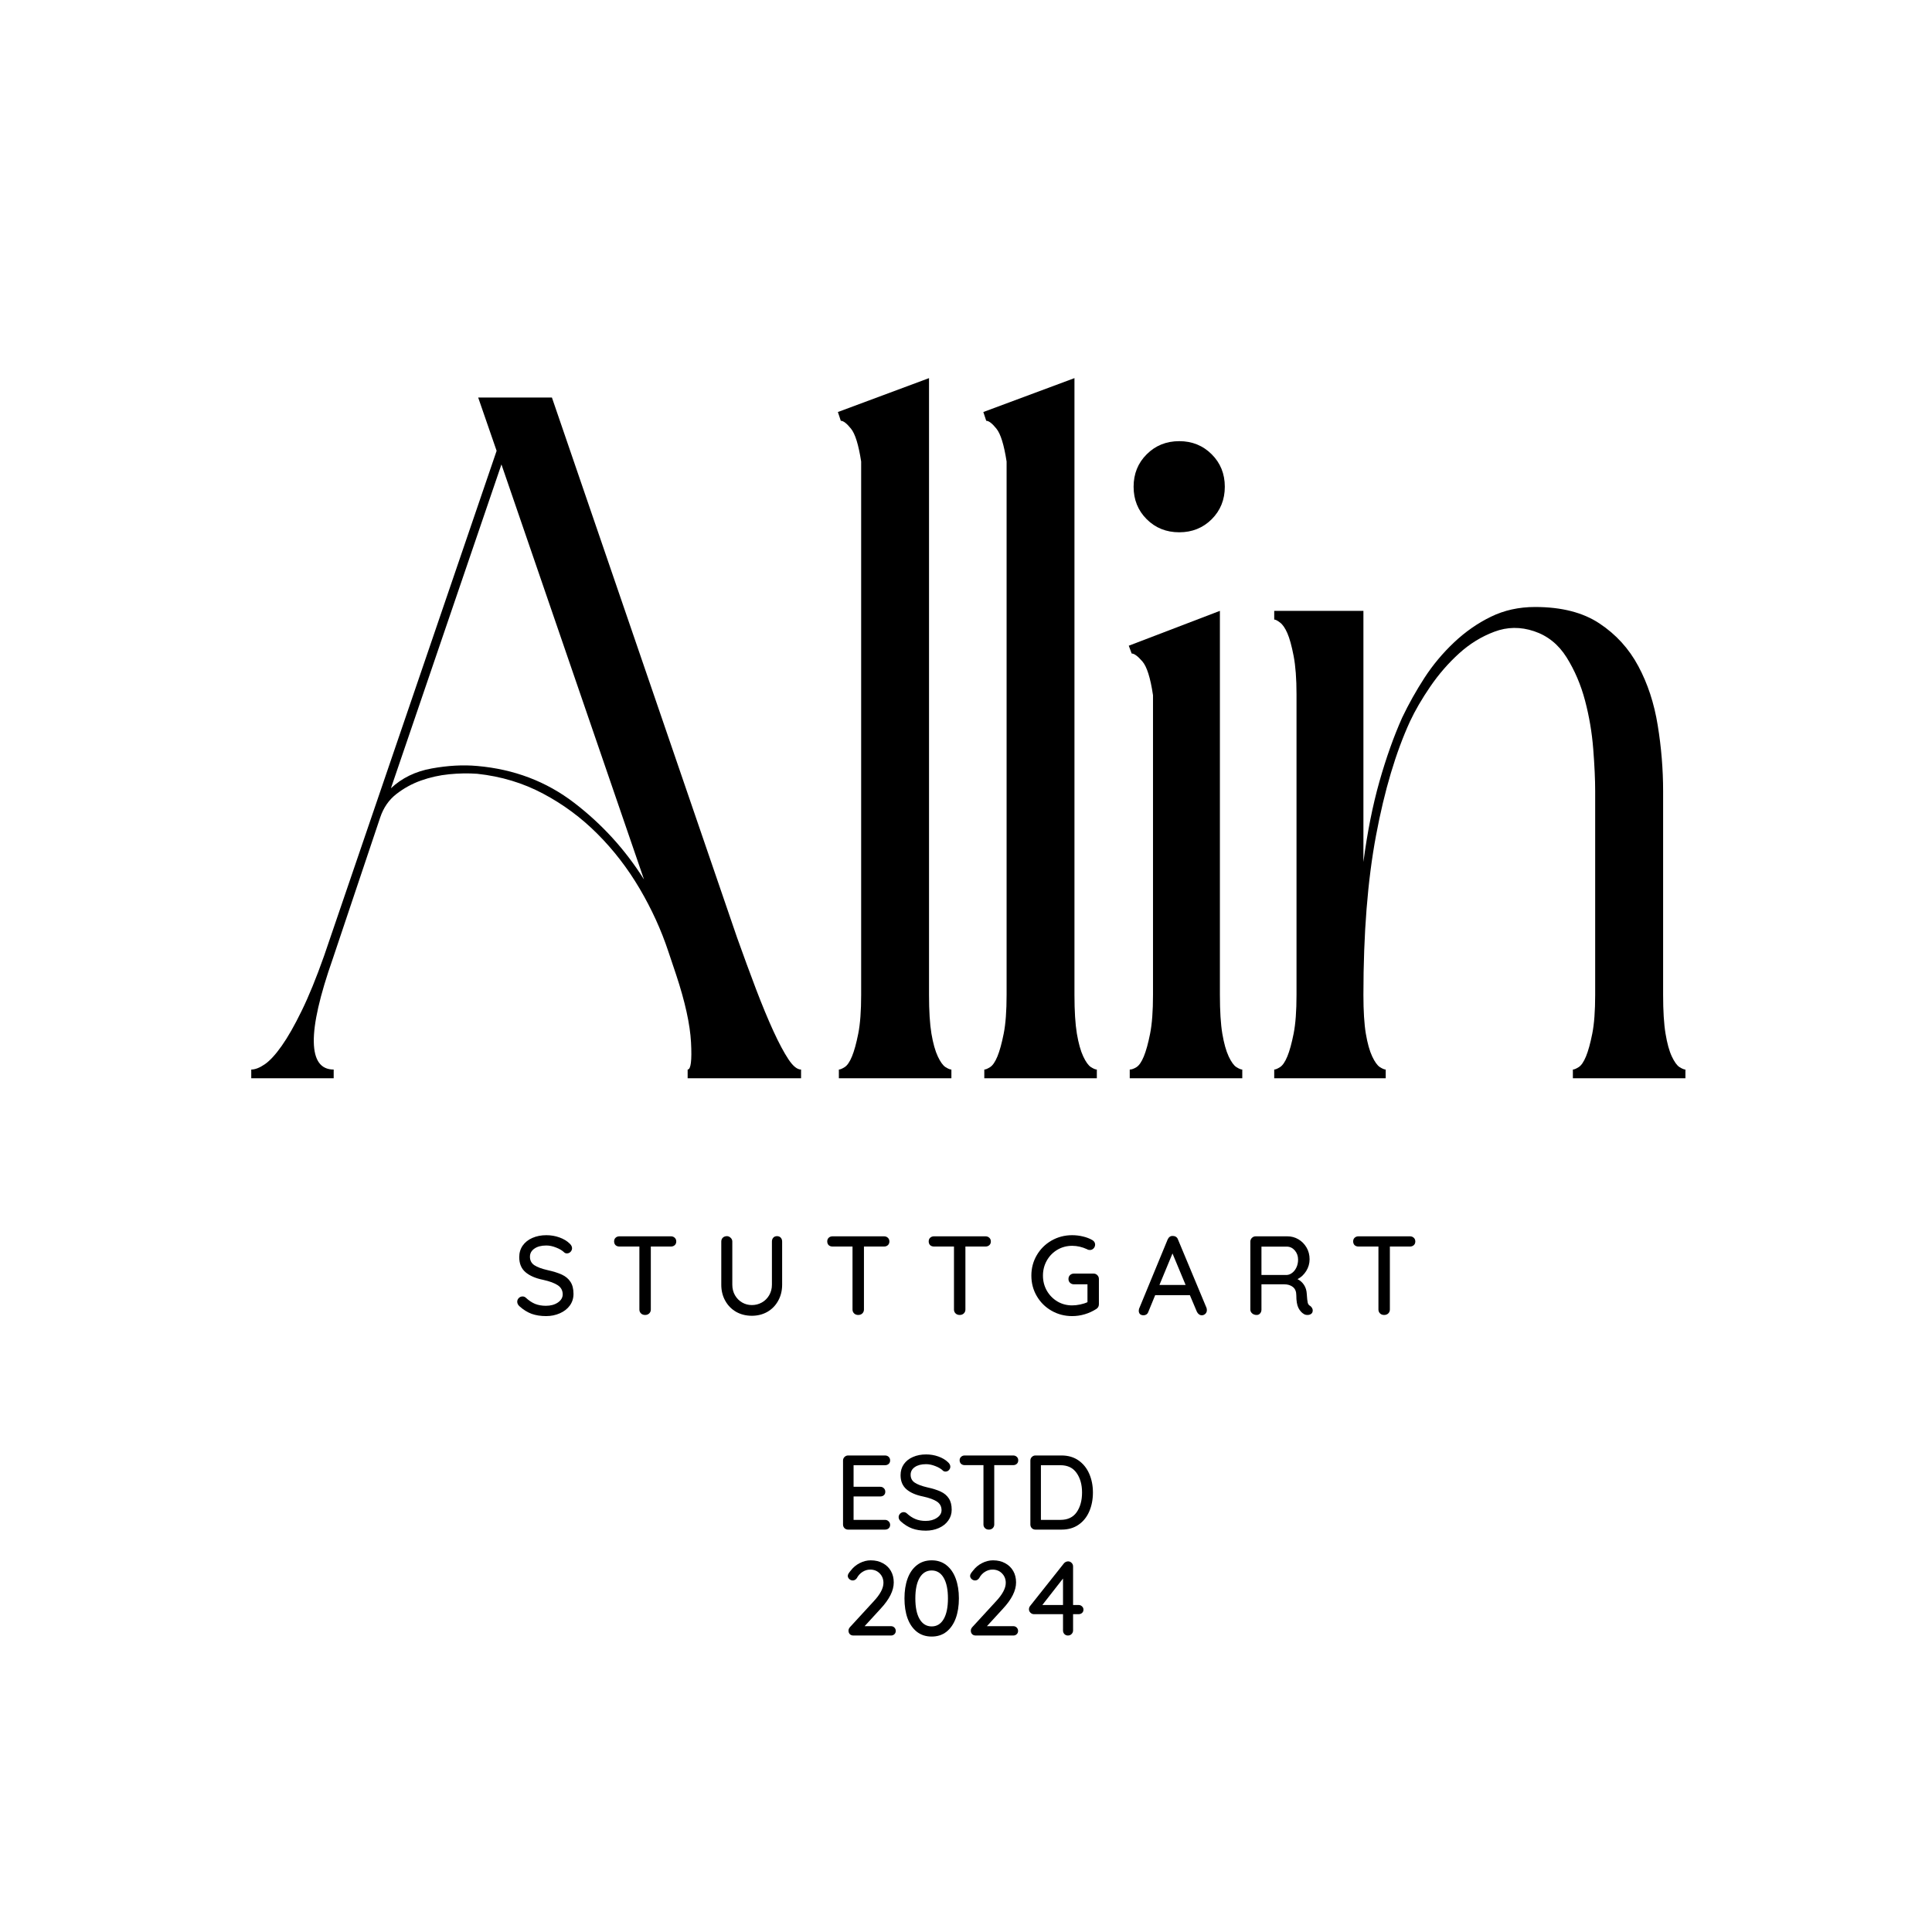 <svg version="1.0" preserveAspectRatio="xMidYMid meet" height="500" viewBox="0 0 375 375" zoomAndPan="magnify" width="500" xmlns:xlink="http://www.w3.org/1999/xlink" xmlns="http://www.w3.org/2000/svg"><defs><g></g></defs><g fill-opacity="1" fill="#000000"><g transform="translate(43.127, 209.285)"><g><path d="M 86.578 -24.656 C 85.203 -28.801 83.352 -32.848 81.031 -36.797 C 78.707 -40.742 75.977 -44.285 72.844 -47.422 C 69.707 -50.566 66.191 -53.172 62.297 -55.234 C 58.41 -57.305 54.145 -58.594 49.5 -59.094 C 47.738 -59.219 45.914 -59.188 44.031 -59 C 42.156 -58.812 40.336 -58.406 38.578 -57.781 C 36.828 -57.156 35.227 -56.273 33.781 -55.141 C 32.344 -54.016 31.305 -52.508 30.672 -50.625 L 21.453 -23.156 C 18.941 -16 17.719 -10.629 17.781 -7.047 C 17.844 -3.473 19.129 -1.688 21.641 -1.688 L 21.641 0 L 5.641 0 L 5.641 -1.688 C 6.398 -1.688 7.281 -2.031 8.281 -2.719 C 9.281 -3.414 10.375 -4.609 11.562 -6.297 C 12.758 -7.992 14.047 -10.254 15.422 -13.078 C 16.805 -15.898 18.254 -19.445 19.766 -23.719 L 53.266 -121.781 L 49.688 -132.125 L 64 -132.125 L 99.938 -27.297 C 101.195 -23.773 102.422 -20.445 103.609 -17.312 C 104.805 -14.176 105.938 -11.445 107 -9.125 C 108.07 -6.801 109.047 -4.977 109.922 -3.656 C 110.797 -2.344 111.609 -1.688 112.359 -1.688 L 112.359 0 L 90.344 0 L 90.344 -1.688 C 90.969 -1.688 91.188 -3.441 91 -6.953 C 90.812 -10.473 89.844 -14.867 88.094 -20.141 Z M 32.75 -56.281 C 34.883 -58.281 37.52 -59.562 40.656 -60.125 C 43.789 -60.695 46.738 -60.859 49.5 -60.609 C 56.656 -59.984 62.93 -57.598 68.328 -53.453 C 73.723 -49.316 78.238 -44.359 81.875 -38.578 L 54.203 -119.141 Z M 32.75 -56.281"></path></g></g></g><g fill-opacity="1" fill="#000000"><g transform="translate(157.931, 209.285)"><g><path d="M 26.734 0 L 4.891 0 L 4.891 -1.688 C 5.141 -1.688 5.516 -1.844 6.016 -2.156 C 6.523 -2.477 7 -3.172 7.438 -4.234 C 7.875 -5.297 8.281 -6.77 8.656 -8.656 C 9.031 -10.539 9.219 -13.051 9.219 -16.188 L 9.219 -119.703 C 8.719 -122.961 8.055 -125.094 7.234 -126.094 C 6.422 -127.102 5.766 -127.609 5.266 -127.609 L 4.703 -129.312 L 22.391 -135.891 L 22.391 -16.188 C 22.391 -13.051 22.547 -10.539 22.859 -8.656 C 23.18 -6.77 23.594 -5.297 24.094 -4.234 C 24.594 -3.172 25.094 -2.477 25.594 -2.156 C 26.094 -1.844 26.473 -1.688 26.734 -1.688 Z M 26.734 0"></path></g></g></g><g fill-opacity="1" fill="#000000"><g transform="translate(186.161, 209.285)"><g><path d="M 26.734 0 L 4.891 0 L 4.891 -1.688 C 5.141 -1.688 5.516 -1.844 6.016 -2.156 C 6.523 -2.477 7 -3.172 7.438 -4.234 C 7.875 -5.297 8.281 -6.77 8.656 -8.656 C 9.031 -10.539 9.219 -13.051 9.219 -16.188 L 9.219 -119.703 C 8.719 -122.961 8.055 -125.094 7.234 -126.094 C 6.422 -127.102 5.766 -127.609 5.266 -127.609 L 4.703 -129.312 L 22.391 -135.891 L 22.391 -16.188 C 22.391 -13.051 22.547 -10.539 22.859 -8.656 C 23.18 -6.77 23.594 -5.297 24.094 -4.234 C 24.594 -3.172 25.094 -2.477 25.594 -2.156 C 26.094 -1.844 26.473 -1.688 26.734 -1.688 Z M 26.734 0"></path></g></g></g><g fill-opacity="1" fill="#000000"><g transform="translate(214.391, 209.285)"><g><path d="M 4.703 -83.953 L 22.391 -90.719 L 22.391 -16.188 C 22.391 -13.051 22.547 -10.539 22.859 -8.656 C 23.18 -6.77 23.594 -5.297 24.094 -4.234 C 24.594 -3.172 25.094 -2.477 25.594 -2.156 C 26.094 -1.844 26.473 -1.688 26.734 -1.688 L 26.734 0 L 4.891 0 L 4.891 -1.688 C 5.266 -1.688 5.703 -1.844 6.203 -2.156 C 6.711 -2.477 7.188 -3.172 7.625 -4.234 C 8.062 -5.297 8.469 -6.77 8.844 -8.656 C 9.219 -10.539 9.406 -13.051 9.406 -16.188 L 9.406 -74.344 C 8.906 -77.727 8.211 -79.922 7.328 -80.922 C 6.453 -81.93 5.766 -82.438 5.266 -82.438 Z M 14.5 -105.969 C 11.988 -105.969 9.883 -106.812 8.188 -108.5 C 6.488 -110.195 5.641 -112.301 5.641 -114.812 C 5.641 -117.32 6.488 -119.422 8.188 -121.109 C 9.883 -122.805 11.988 -123.656 14.5 -123.656 C 17 -123.656 19.098 -122.805 20.797 -121.109 C 22.492 -119.422 23.344 -117.32 23.344 -114.812 C 23.344 -112.301 22.492 -110.195 20.797 -108.5 C 19.098 -106.812 17 -105.969 14.5 -105.969 Z M 14.5 -105.969"></path></g></g></g><g fill-opacity="1" fill="#000000"><g transform="translate(242.622, 209.285)"><g><path d="M 4.703 -90.719 L 22.016 -90.719 L 22.016 -41.969 C 22.773 -47.738 23.812 -52.945 25.125 -57.594 C 26.445 -62.238 27.922 -66.379 29.547 -70.016 C 30.805 -72.648 32.25 -75.223 33.875 -77.734 C 35.508 -80.242 37.422 -82.531 39.609 -84.594 C 41.805 -86.664 44.191 -88.328 46.766 -89.578 C 49.336 -90.836 52.195 -91.469 55.344 -91.469 C 60.477 -91.469 64.645 -90.398 67.844 -88.266 C 71.051 -86.141 73.562 -83.379 75.375 -79.984 C 77.195 -76.598 78.453 -72.77 79.141 -68.5 C 79.836 -64.238 80.188 -59.977 80.188 -55.719 L 80.188 -16.188 C 80.188 -13.051 80.344 -10.539 80.656 -8.656 C 80.969 -6.77 81.375 -5.297 81.875 -4.234 C 82.375 -3.172 82.875 -2.477 83.375 -2.156 C 83.883 -1.844 84.266 -1.688 84.516 -1.688 L 84.516 0 L 62.672 0 L 62.672 -1.688 C 62.922 -1.688 63.297 -1.844 63.797 -2.156 C 64.305 -2.477 64.781 -3.172 65.219 -4.234 C 65.656 -5.297 66.062 -6.77 66.438 -8.656 C 66.812 -10.539 67 -13.051 67 -16.188 L 67 -55.719 C 67 -57.969 66.875 -60.691 66.625 -63.891 C 66.375 -67.098 65.844 -70.238 65.031 -73.312 C 64.219 -76.383 63.023 -79.176 61.453 -81.688 C 59.879 -84.195 57.773 -85.891 55.141 -86.766 C 52.516 -87.648 49.945 -87.617 47.438 -86.672 C 44.926 -85.734 42.633 -84.32 40.562 -82.438 C 38.488 -80.551 36.633 -78.414 35 -76.031 C 33.375 -73.656 32.062 -71.398 31.062 -69.266 C 28.301 -63.242 26.102 -55.867 24.469 -47.141 C 22.832 -38.422 22.016 -28.102 22.016 -16.188 C 22.016 -13.051 22.172 -10.539 22.484 -8.656 C 22.805 -6.77 23.219 -5.297 23.719 -4.234 C 24.219 -3.172 24.719 -2.477 25.219 -2.156 C 25.719 -1.844 26.094 -1.688 26.344 -1.688 L 26.344 0 L 4.703 0 L 4.703 -1.688 C 4.953 -1.688 5.328 -1.844 5.828 -2.156 C 6.336 -2.477 6.812 -3.172 7.25 -4.234 C 7.688 -5.297 8.094 -6.77 8.469 -8.656 C 8.844 -10.539 9.031 -13.051 9.031 -16.188 L 9.031 -74.531 C 9.031 -77.539 8.844 -80.02 8.469 -81.969 C 8.094 -83.914 7.688 -85.391 7.25 -86.391 C 6.812 -87.391 6.336 -88.078 5.828 -88.453 C 5.328 -88.836 4.953 -89.031 4.703 -89.031 Z M 4.703 -90.719"></path></g></g></g><g fill-opacity="1" fill="#000000"><g transform="translate(99.566, 255.234)"><g><path d="M 6.438 0.219 C 5.375 0.219 4.438 0.07 3.625 -0.219 C 2.812 -0.52 2.031 -1.004 1.281 -1.672 C 0.977 -1.941 0.828 -2.242 0.828 -2.578 C 0.828 -2.836 0.926 -3.07 1.125 -3.281 C 1.332 -3.488 1.578 -3.594 1.859 -3.594 C 2.098 -3.594 2.305 -3.516 2.484 -3.359 C 3.066 -2.816 3.664 -2.414 4.281 -2.156 C 4.906 -1.906 5.609 -1.781 6.391 -1.781 C 7.305 -1.781 8.078 -1.988 8.703 -2.406 C 9.336 -2.832 9.656 -3.367 9.656 -4.016 C 9.645 -4.766 9.328 -5.348 8.703 -5.766 C 8.086 -6.18 7.148 -6.531 5.891 -6.812 C 4.391 -7.113 3.234 -7.613 2.422 -8.312 C 1.617 -9.008 1.219 -9.977 1.219 -11.219 C 1.219 -12.07 1.441 -12.82 1.891 -13.469 C 2.348 -14.113 2.973 -14.609 3.766 -14.953 C 4.566 -15.305 5.473 -15.484 6.484 -15.484 C 7.379 -15.484 8.227 -15.336 9.031 -15.047 C 9.832 -14.754 10.477 -14.367 10.969 -13.891 C 11.301 -13.598 11.469 -13.285 11.469 -12.953 C 11.469 -12.691 11.367 -12.457 11.172 -12.25 C 10.984 -12.051 10.75 -11.953 10.469 -11.953 C 10.27 -11.953 10.102 -12.008 9.969 -12.125 C 9.594 -12.5 9.066 -12.816 8.391 -13.078 C 7.723 -13.348 7.086 -13.484 6.484 -13.484 C 5.504 -13.484 4.727 -13.281 4.156 -12.875 C 3.582 -12.477 3.297 -11.953 3.297 -11.297 C 3.297 -10.586 3.582 -10.039 4.156 -9.656 C 4.727 -9.281 5.582 -8.961 6.719 -8.703 C 7.852 -8.453 8.781 -8.16 9.5 -7.828 C 10.219 -7.492 10.77 -7.031 11.156 -6.438 C 11.551 -5.844 11.75 -5.062 11.75 -4.094 C 11.75 -3.25 11.516 -2.5 11.047 -1.844 C 10.578 -1.195 9.93 -0.691 9.109 -0.328 C 8.297 0.035 7.406 0.219 6.438 0.219 Z M 6.438 0.219"></path></g></g></g><g fill-opacity="1" fill="#000000"><g transform="translate(118.495, 255.234)"><g><path d="M 11.719 -15.266 C 12.02 -15.266 12.27 -15.172 12.469 -14.984 C 12.664 -14.805 12.766 -14.566 12.766 -14.266 C 12.766 -13.961 12.664 -13.723 12.469 -13.547 C 12.27 -13.367 12.02 -13.281 11.719 -13.281 L 7.828 -13.281 L 7.828 -1.047 C 7.828 -0.754 7.723 -0.504 7.516 -0.297 C 7.305 -0.098 7.039 0 6.719 0 C 6.395 0 6.129 -0.098 5.922 -0.297 C 5.711 -0.504 5.609 -0.754 5.609 -1.047 L 5.609 -13.281 L 1.75 -13.281 C 1.438 -13.281 1.18 -13.367 0.984 -13.547 C 0.797 -13.734 0.703 -13.977 0.703 -14.281 C 0.703 -14.57 0.797 -14.805 0.984 -14.984 C 1.18 -15.172 1.438 -15.266 1.75 -15.266 Z M 11.719 -15.266"></path></g></g></g><g fill-opacity="1" fill="#000000"><g transform="translate(138.188, 255.234)"><g><path d="M 12.625 -15.297 C 12.938 -15.297 13.18 -15.195 13.359 -15 C 13.535 -14.801 13.625 -14.551 13.625 -14.25 L 13.625 -5.875 C 13.625 -4.719 13.367 -3.68 12.859 -2.766 C 12.359 -1.848 11.66 -1.129 10.766 -0.609 C 9.867 -0.098 8.863 0.156 7.75 0.156 C 6.613 0.156 5.594 -0.098 4.688 -0.609 C 3.789 -1.129 3.086 -1.848 2.578 -2.766 C 2.066 -3.68 1.812 -4.719 1.812 -5.875 L 1.812 -14.25 C 1.812 -14.551 1.91 -14.801 2.109 -15 C 2.316 -15.195 2.582 -15.297 2.906 -15.297 C 3.176 -15.297 3.414 -15.191 3.625 -14.984 C 3.844 -14.785 3.953 -14.539 3.953 -14.25 L 3.953 -5.875 C 3.953 -5.113 4.125 -4.43 4.469 -3.828 C 4.82 -3.223 5.285 -2.754 5.859 -2.422 C 6.441 -2.086 7.07 -1.922 7.75 -1.922 C 8.445 -1.922 9.094 -2.086 9.688 -2.422 C 10.281 -2.754 10.754 -3.223 11.109 -3.828 C 11.461 -4.43 11.641 -5.113 11.641 -5.875 L 11.641 -14.25 C 11.641 -14.551 11.727 -14.801 11.906 -15 C 12.082 -15.195 12.32 -15.297 12.625 -15.297 Z M 12.625 -15.297"></path></g></g></g><g fill-opacity="1" fill="#000000"><g transform="translate(159.864, 255.234)"><g><path d="M 11.719 -15.266 C 12.02 -15.266 12.27 -15.172 12.469 -14.984 C 12.664 -14.805 12.766 -14.566 12.766 -14.266 C 12.766 -13.961 12.664 -13.723 12.469 -13.547 C 12.27 -13.367 12.02 -13.281 11.719 -13.281 L 7.828 -13.281 L 7.828 -1.047 C 7.828 -0.754 7.723 -0.504 7.516 -0.297 C 7.305 -0.098 7.039 0 6.719 0 C 6.395 0 6.129 -0.098 5.922 -0.297 C 5.711 -0.504 5.609 -0.754 5.609 -1.047 L 5.609 -13.281 L 1.75 -13.281 C 1.438 -13.281 1.18 -13.367 0.984 -13.547 C 0.797 -13.734 0.703 -13.977 0.703 -14.281 C 0.703 -14.57 0.797 -14.805 0.984 -14.984 C 1.18 -15.172 1.438 -15.266 1.75 -15.266 Z M 11.719 -15.266"></path></g></g></g><g fill-opacity="1" fill="#000000"><g transform="translate(179.557, 255.234)"><g><path d="M 11.719 -15.266 C 12.02 -15.266 12.27 -15.172 12.469 -14.984 C 12.664 -14.805 12.766 -14.566 12.766 -14.266 C 12.766 -13.961 12.664 -13.723 12.469 -13.547 C 12.27 -13.367 12.02 -13.281 11.719 -13.281 L 7.828 -13.281 L 7.828 -1.047 C 7.828 -0.754 7.723 -0.504 7.516 -0.297 C 7.305 -0.098 7.039 0 6.719 0 C 6.395 0 6.129 -0.098 5.922 -0.297 C 5.711 -0.504 5.609 -0.754 5.609 -1.047 L 5.609 -13.281 L 1.75 -13.281 C 1.438 -13.281 1.18 -13.367 0.984 -13.547 C 0.797 -13.734 0.703 -13.977 0.703 -14.281 C 0.703 -14.57 0.797 -14.805 0.984 -14.984 C 1.18 -15.172 1.438 -15.266 1.75 -15.266 Z M 11.719 -15.266"></path></g></g></g><g fill-opacity="1" fill="#000000"><g transform="translate(199.249, 255.234)"><g><path d="M 13.016 -8.031 C 13.305 -8.031 13.551 -7.926 13.75 -7.719 C 13.945 -7.52 14.047 -7.273 14.047 -6.984 L 14.047 -2.078 C 14.047 -1.68 13.875 -1.375 13.531 -1.156 C 12.852 -0.719 12.113 -0.379 11.312 -0.141 C 10.52 0.098 9.703 0.219 8.859 0.219 C 7.398 0.219 6.062 -0.129 4.844 -0.828 C 3.633 -1.523 2.68 -2.473 1.984 -3.672 C 1.285 -4.867 0.938 -6.191 0.938 -7.641 C 0.938 -9.078 1.285 -10.395 1.984 -11.594 C 2.68 -12.789 3.633 -13.738 4.844 -14.438 C 6.062 -15.133 7.398 -15.484 8.859 -15.484 C 9.586 -15.484 10.285 -15.398 10.953 -15.234 C 11.629 -15.078 12.238 -14.844 12.781 -14.531 C 12.957 -14.426 13.086 -14.301 13.172 -14.156 C 13.266 -14.008 13.312 -13.848 13.312 -13.672 C 13.312 -13.379 13.211 -13.129 13.016 -12.922 C 12.816 -12.711 12.578 -12.609 12.297 -12.609 C 12.078 -12.609 11.891 -12.66 11.734 -12.766 C 10.785 -13.203 9.828 -13.422 8.859 -13.422 C 7.805 -13.422 6.848 -13.164 5.984 -12.656 C 5.117 -12.145 4.438 -11.445 3.938 -10.562 C 3.438 -9.676 3.188 -8.703 3.188 -7.641 C 3.188 -6.578 3.438 -5.602 3.938 -4.719 C 4.438 -3.844 5.117 -3.145 5.984 -2.625 C 6.848 -2.113 7.805 -1.859 8.859 -1.859 C 9.348 -1.859 9.863 -1.914 10.406 -2.031 C 10.957 -2.145 11.43 -2.297 11.828 -2.484 L 11.828 -5.953 L 9.188 -5.953 C 8.895 -5.953 8.645 -6.051 8.438 -6.25 C 8.238 -6.445 8.141 -6.691 8.141 -6.984 C 8.141 -7.285 8.238 -7.535 8.438 -7.734 C 8.645 -7.93 8.895 -8.031 9.188 -8.031 Z M 13.016 -8.031"></path></g></g></g><g fill-opacity="1" fill="#000000"><g transform="translate(220.642, 255.234)"><g><path d="M 13.547 -1.359 C 13.586 -1.223 13.609 -1.082 13.609 -0.938 C 13.609 -0.645 13.508 -0.406 13.312 -0.219 C 13.113 -0.031 12.883 0.062 12.625 0.062 C 12.426 0.062 12.242 0 12.078 -0.125 C 11.91 -0.25 11.773 -0.414 11.672 -0.625 L 10.312 -3.844 L 3.578 -3.844 L 2.25 -0.609 C 2.176 -0.391 2.055 -0.223 1.891 -0.109 C 1.723 0.004 1.535 0.062 1.328 0.062 C 1.023 0.062 0.789 -0.016 0.625 -0.172 C 0.469 -0.336 0.391 -0.555 0.391 -0.828 C 0.391 -0.891 0.406 -1.004 0.438 -1.172 L 6 -14.656 C 6.102 -14.883 6.242 -15.062 6.422 -15.188 C 6.609 -15.312 6.816 -15.359 7.047 -15.328 C 7.266 -15.328 7.457 -15.27 7.625 -15.156 C 7.801 -15.039 7.926 -14.875 8 -14.656 Z M 4.406 -5.828 L 9.484 -5.828 L 6.938 -11.938 Z M 4.406 -5.828"></path></g></g></g><g fill-opacity="1" fill="#000000"><g transform="translate(240.879, 255.234)"><g><path d="M 13.438 -1.75 C 13.582 -1.645 13.695 -1.516 13.781 -1.359 C 13.875 -1.211 13.922 -1.055 13.922 -0.891 C 13.922 -0.586 13.82 -0.363 13.625 -0.219 C 13.426 -0.07 13.188 0 12.906 0 C 12.633 0 12.406 -0.055 12.219 -0.172 C 11.781 -0.422 11.422 -0.82 11.141 -1.375 C 10.867 -1.926 10.734 -2.738 10.734 -3.812 C 10.734 -4.539 10.516 -5.078 10.078 -5.422 C 9.641 -5.773 9.07 -5.953 8.375 -5.953 L 3.969 -5.953 L 3.969 -1.047 C 3.969 -0.742 3.879 -0.492 3.703 -0.297 C 3.535 -0.098 3.312 0 3.031 0 C 2.695 0 2.41 -0.098 2.172 -0.297 C 1.93 -0.504 1.812 -0.754 1.812 -1.047 L 1.812 -14.219 C 1.812 -14.508 1.91 -14.754 2.109 -14.953 C 2.316 -15.16 2.566 -15.266 2.859 -15.266 L 8.984 -15.266 C 9.773 -15.266 10.492 -15.07 11.141 -14.688 C 11.797 -14.301 12.32 -13.77 12.719 -13.094 C 13.113 -12.414 13.312 -11.656 13.312 -10.812 C 13.312 -10 13.094 -9.238 12.656 -8.531 C 12.219 -7.832 11.656 -7.305 10.969 -6.953 C 11.508 -6.68 11.938 -6.297 12.25 -5.797 C 12.562 -5.305 12.734 -4.734 12.766 -4.078 C 12.816 -3.242 12.879 -2.676 12.953 -2.375 C 13.023 -2.082 13.188 -1.875 13.438 -1.75 Z M 8.938 -7.766 C 9.301 -7.797 9.645 -7.941 9.969 -8.203 C 10.301 -8.461 10.566 -8.812 10.766 -9.25 C 10.973 -9.695 11.078 -10.195 11.078 -10.75 C 11.078 -11.445 10.863 -12.039 10.438 -12.531 C 10.008 -13.02 9.488 -13.266 8.875 -13.266 L 3.969 -13.266 L 3.969 -7.766 Z M 8.938 -7.766"></path></g></g></g><g fill-opacity="1" fill="#000000"><g transform="translate(261.945, 255.234)"><g><path d="M 11.719 -15.266 C 12.02 -15.266 12.27 -15.172 12.469 -14.984 C 12.664 -14.805 12.766 -14.566 12.766 -14.266 C 12.766 -13.961 12.664 -13.723 12.469 -13.547 C 12.27 -13.367 12.02 -13.281 11.719 -13.281 L 7.828 -13.281 L 7.828 -1.047 C 7.828 -0.754 7.723 -0.504 7.516 -0.297 C 7.305 -0.098 7.039 0 6.719 0 C 6.395 0 6.129 -0.098 5.922 -0.297 C 5.711 -0.504 5.609 -0.754 5.609 -1.047 L 5.609 -13.281 L 1.75 -13.281 C 1.438 -13.281 1.18 -13.367 0.984 -13.547 C 0.797 -13.734 0.703 -13.977 0.703 -14.281 C 0.703 -14.57 0.797 -14.805 0.984 -14.984 C 1.18 -15.172 1.438 -15.266 1.75 -15.266 Z M 11.719 -15.266"></path></g></g></g><g fill-opacity="1" fill="#000000"><g transform="translate(161.929, 296.897)"><g><path d="M 9.844 -1.891 C 10.133 -1.891 10.375 -1.789 10.562 -1.594 C 10.75 -1.406 10.844 -1.18 10.844 -0.922 C 10.844 -0.648 10.75 -0.426 10.562 -0.25 C 10.375 -0.082 10.133 0 9.844 0 L 2.688 0 C 2.414 0 2.18 -0.094 1.984 -0.281 C 1.797 -0.477 1.703 -0.711 1.703 -0.984 L 1.703 -13.406 C 1.703 -13.676 1.797 -13.906 1.984 -14.094 C 2.18 -14.289 2.414 -14.391 2.688 -14.391 L 9.844 -14.391 C 10.133 -14.391 10.375 -14.301 10.562 -14.125 C 10.75 -13.945 10.844 -13.711 10.844 -13.422 C 10.844 -13.148 10.75 -12.926 10.562 -12.75 C 10.375 -12.582 10.133 -12.5 9.844 -12.5 L 3.75 -12.5 L 3.75 -8.312 L 8.922 -8.312 C 9.211 -8.312 9.445 -8.219 9.625 -8.031 C 9.812 -7.852 9.906 -7.629 9.906 -7.359 C 9.906 -7.066 9.812 -6.836 9.625 -6.672 C 9.445 -6.516 9.211 -6.438 8.922 -6.438 L 3.75 -6.438 L 3.75 -1.891 Z M 9.844 -1.891"></path></g></g></g><g fill-opacity="1" fill="#000000"><g transform="translate(173.645, 296.897)"><g><path d="M 6.062 0.203 C 5.062 0.203 4.176 0.062 3.406 -0.219 C 2.645 -0.5 1.914 -0.953 1.219 -1.578 C 0.926 -1.828 0.781 -2.109 0.781 -2.422 C 0.781 -2.672 0.875 -2.895 1.062 -3.094 C 1.258 -3.289 1.488 -3.391 1.75 -3.391 C 1.977 -3.391 2.176 -3.316 2.344 -3.172 C 2.895 -2.66 3.461 -2.285 4.047 -2.047 C 4.629 -1.805 5.289 -1.688 6.031 -1.688 C 6.883 -1.688 7.609 -1.883 8.203 -2.281 C 8.805 -2.676 9.109 -3.176 9.109 -3.781 C 9.098 -4.5 8.801 -5.051 8.219 -5.438 C 7.633 -5.832 6.742 -6.16 5.547 -6.422 C 4.141 -6.703 3.055 -7.172 2.297 -7.828 C 1.535 -8.492 1.156 -9.406 1.156 -10.562 C 1.156 -11.375 1.363 -12.082 1.781 -12.688 C 2.207 -13.301 2.797 -13.77 3.547 -14.094 C 4.305 -14.426 5.16 -14.594 6.109 -14.594 C 6.953 -14.594 7.75 -14.457 8.5 -14.188 C 9.258 -13.914 9.875 -13.551 10.344 -13.094 C 10.656 -12.82 10.812 -12.531 10.812 -12.219 C 10.812 -11.969 10.719 -11.742 10.531 -11.547 C 10.352 -11.359 10.133 -11.266 9.875 -11.266 C 9.676 -11.266 9.516 -11.32 9.391 -11.438 C 9.035 -11.789 8.539 -12.086 7.906 -12.328 C 7.281 -12.578 6.68 -12.703 6.109 -12.703 C 5.191 -12.703 4.461 -12.516 3.922 -12.141 C 3.379 -11.766 3.109 -11.27 3.109 -10.656 C 3.109 -9.977 3.379 -9.461 3.922 -9.109 C 4.461 -8.754 5.266 -8.453 6.328 -8.203 C 7.398 -7.973 8.273 -7.695 8.953 -7.375 C 9.629 -7.062 10.148 -6.625 10.516 -6.062 C 10.891 -5.5 11.078 -4.766 11.078 -3.859 C 11.078 -3.066 10.852 -2.363 10.406 -1.75 C 9.969 -1.133 9.363 -0.656 8.594 -0.312 C 7.82 0.031 6.977 0.203 6.062 0.203 Z M 6.062 0.203"></path></g></g></g><g fill-opacity="1" fill="#000000"><g transform="translate(185.608, 296.897)"><g><path d="M 11.047 -14.391 C 11.328 -14.391 11.562 -14.301 11.75 -14.125 C 11.938 -13.957 12.031 -13.734 12.031 -13.453 C 12.031 -13.16 11.938 -12.93 11.75 -12.766 C 11.562 -12.598 11.328 -12.516 11.047 -12.516 L 7.375 -12.516 L 7.375 -0.984 C 7.375 -0.711 7.273 -0.477 7.078 -0.281 C 6.879 -0.094 6.629 0 6.328 0 C 6.023 0 5.773 -0.094 5.578 -0.281 C 5.379 -0.477 5.281 -0.711 5.281 -0.984 L 5.281 -12.516 L 1.641 -12.516 C 1.359 -12.516 1.125 -12.598 0.938 -12.766 C 0.75 -12.941 0.656 -13.176 0.656 -13.469 C 0.656 -13.738 0.75 -13.957 0.938 -14.125 C 1.125 -14.301 1.359 -14.391 1.641 -14.391 Z M 11.047 -14.391"></path></g></g></g><g fill-opacity="1" fill="#000000"><g transform="translate(198.291, 296.897)"><g><path d="M 7.75 -14.391 C 9.039 -14.391 10.145 -14.066 11.062 -13.422 C 11.977 -12.773 12.672 -11.906 13.141 -10.812 C 13.609 -9.727 13.844 -8.523 13.844 -7.203 C 13.844 -5.859 13.609 -4.641 13.141 -3.547 C 12.672 -2.453 11.977 -1.586 11.062 -0.953 C 10.145 -0.316 9.039 0 7.75 0 L 2.688 0 C 2.414 0 2.18 -0.094 1.984 -0.281 C 1.797 -0.477 1.703 -0.711 1.703 -0.984 L 1.703 -13.406 C 1.703 -13.676 1.797 -13.906 1.984 -14.094 C 2.18 -14.289 2.414 -14.391 2.688 -14.391 Z M 7.547 -1.891 C 8.941 -1.891 9.988 -2.383 10.688 -3.375 C 11.383 -4.375 11.734 -5.648 11.734 -7.203 C 11.734 -8.734 11.379 -10 10.672 -11 C 9.973 -12 8.93 -12.5 7.547 -12.5 L 3.75 -12.5 L 3.75 -1.891 Z M 7.547 -1.891"></path></g></g></g><g fill-opacity="1" fill="#000000"><g transform="translate(163.32, 317.452)"><g><path d="M 9.625 -1.812 C 9.883 -1.812 10.102 -1.723 10.281 -1.547 C 10.457 -1.367 10.547 -1.148 10.547 -0.891 C 10.547 -0.629 10.457 -0.414 10.281 -0.25 C 10.102 -0.082 9.883 0 9.625 0 L 2.328 0 C 2.047 0 1.816 -0.082 1.641 -0.25 C 1.461 -0.426 1.375 -0.66 1.375 -0.953 C 1.375 -1.191 1.473 -1.422 1.672 -1.641 L 6.25 -6.625 C 7.52 -7.977 8.156 -9.176 8.156 -10.219 C 8.156 -10.957 7.91 -11.57 7.422 -12.062 C 6.941 -12.551 6.328 -12.797 5.578 -12.797 C 5.066 -12.797 4.578 -12.648 4.109 -12.359 C 3.641 -12.066 3.266 -11.656 2.984 -11.125 C 2.766 -10.832 2.504 -10.688 2.203 -10.688 C 1.961 -10.688 1.738 -10.773 1.531 -10.953 C 1.332 -11.141 1.234 -11.348 1.234 -11.578 C 1.234 -11.723 1.285 -11.879 1.391 -12.047 C 1.492 -12.211 1.641 -12.406 1.828 -12.625 C 2.285 -13.227 2.863 -13.707 3.562 -14.062 C 4.258 -14.414 4.961 -14.594 5.672 -14.594 C 6.586 -14.594 7.379 -14.406 8.047 -14.031 C 8.723 -13.664 9.242 -13.16 9.609 -12.516 C 9.973 -11.879 10.156 -11.141 10.156 -10.297 C 10.156 -8.723 9.305 -7.023 7.609 -5.203 L 4.5 -1.812 Z M 9.625 -1.812"></path></g></g></g><g fill-opacity="1" fill="#000000"><g transform="translate(174.605, 317.452)"><g><path d="M 6.234 0.203 C 5.109 0.203 4.145 -0.109 3.344 -0.734 C 2.551 -1.367 1.953 -2.238 1.547 -3.344 C 1.148 -4.457 0.953 -5.742 0.953 -7.203 C 0.953 -8.648 1.148 -9.926 1.547 -11.031 C 1.953 -12.145 2.551 -13.016 3.344 -13.641 C 4.145 -14.273 5.109 -14.594 6.234 -14.594 C 7.359 -14.594 8.316 -14.273 9.109 -13.641 C 9.898 -13.016 10.5 -12.145 10.906 -11.031 C 11.312 -9.926 11.516 -8.648 11.516 -7.203 C 11.516 -5.742 11.312 -4.457 10.906 -3.344 C 10.5 -2.238 9.898 -1.367 9.109 -0.734 C 8.316 -0.109 7.359 0.203 6.234 0.203 Z M 6.234 -1.766 C 7.234 -1.766 8.008 -2.238 8.562 -3.188 C 9.113 -4.133 9.391 -5.473 9.391 -7.203 C 9.391 -8.922 9.113 -10.254 8.562 -11.203 C 8.008 -12.148 7.234 -12.625 6.234 -12.625 C 5.234 -12.625 4.453 -12.148 3.891 -11.203 C 3.336 -10.254 3.062 -8.922 3.062 -7.203 C 3.062 -5.473 3.336 -4.133 3.891 -3.188 C 4.453 -2.238 5.234 -1.766 6.234 -1.766 Z M 6.234 -1.766"></path></g></g></g><g fill-opacity="1" fill="#000000"><g transform="translate(187.062, 317.452)"><g><path d="M 9.625 -1.812 C 9.883 -1.812 10.102 -1.723 10.281 -1.547 C 10.457 -1.367 10.547 -1.148 10.547 -0.891 C 10.547 -0.629 10.457 -0.414 10.281 -0.25 C 10.102 -0.082 9.883 0 9.625 0 L 2.328 0 C 2.047 0 1.816 -0.082 1.641 -0.25 C 1.461 -0.426 1.375 -0.66 1.375 -0.953 C 1.375 -1.191 1.473 -1.422 1.672 -1.641 L 6.25 -6.625 C 7.52 -7.977 8.156 -9.176 8.156 -10.219 C 8.156 -10.957 7.91 -11.57 7.422 -12.062 C 6.941 -12.551 6.328 -12.797 5.578 -12.797 C 5.066 -12.797 4.578 -12.648 4.109 -12.359 C 3.641 -12.066 3.266 -11.656 2.984 -11.125 C 2.766 -10.832 2.504 -10.688 2.203 -10.688 C 1.961 -10.688 1.738 -10.773 1.531 -10.953 C 1.332 -11.141 1.234 -11.348 1.234 -11.578 C 1.234 -11.723 1.285 -11.879 1.391 -12.047 C 1.492 -12.211 1.641 -12.406 1.828 -12.625 C 2.285 -13.227 2.863 -13.707 3.562 -14.062 C 4.258 -14.414 4.961 -14.594 5.672 -14.594 C 6.586 -14.594 7.379 -14.406 8.047 -14.031 C 8.723 -13.664 9.242 -13.16 9.609 -12.516 C 9.973 -11.879 10.156 -11.141 10.156 -10.297 C 10.156 -8.723 9.305 -7.023 7.609 -5.203 L 4.5 -1.812 Z M 9.625 -1.812"></path></g></g></g><g fill-opacity="1" fill="#000000"><g transform="translate(198.346, 317.452)"><g><path d="M 11.016 -5.922 C 11.273 -5.922 11.492 -5.832 11.672 -5.656 C 11.859 -5.488 11.953 -5.273 11.953 -5.016 C 11.953 -4.754 11.859 -4.539 11.672 -4.375 C 11.492 -4.219 11.273 -4.141 11.016 -4.141 L 9.938 -4.141 L 9.938 -0.984 C 9.938 -0.711 9.836 -0.477 9.641 -0.281 C 9.453 -0.094 9.219 0 8.938 0 C 8.664 0 8.438 -0.094 8.25 -0.281 C 8.07 -0.477 7.984 -0.711 7.984 -0.984 L 7.984 -4.141 L 2.344 -4.141 C 2.094 -4.141 1.867 -4.234 1.672 -4.422 C 1.473 -4.609 1.375 -4.832 1.375 -5.094 C 1.375 -5.344 1.453 -5.562 1.609 -5.75 L 8.156 -14 C 8.258 -14.125 8.379 -14.219 8.516 -14.281 C 8.66 -14.352 8.812 -14.391 8.969 -14.391 C 9.238 -14.391 9.469 -14.289 9.656 -14.094 C 9.844 -13.906 9.938 -13.676 9.938 -13.406 L 9.938 -5.922 Z M 3.969 -5.922 L 7.984 -5.922 L 7.984 -11.062 Z M 3.969 -5.922"></path></g></g></g></svg>